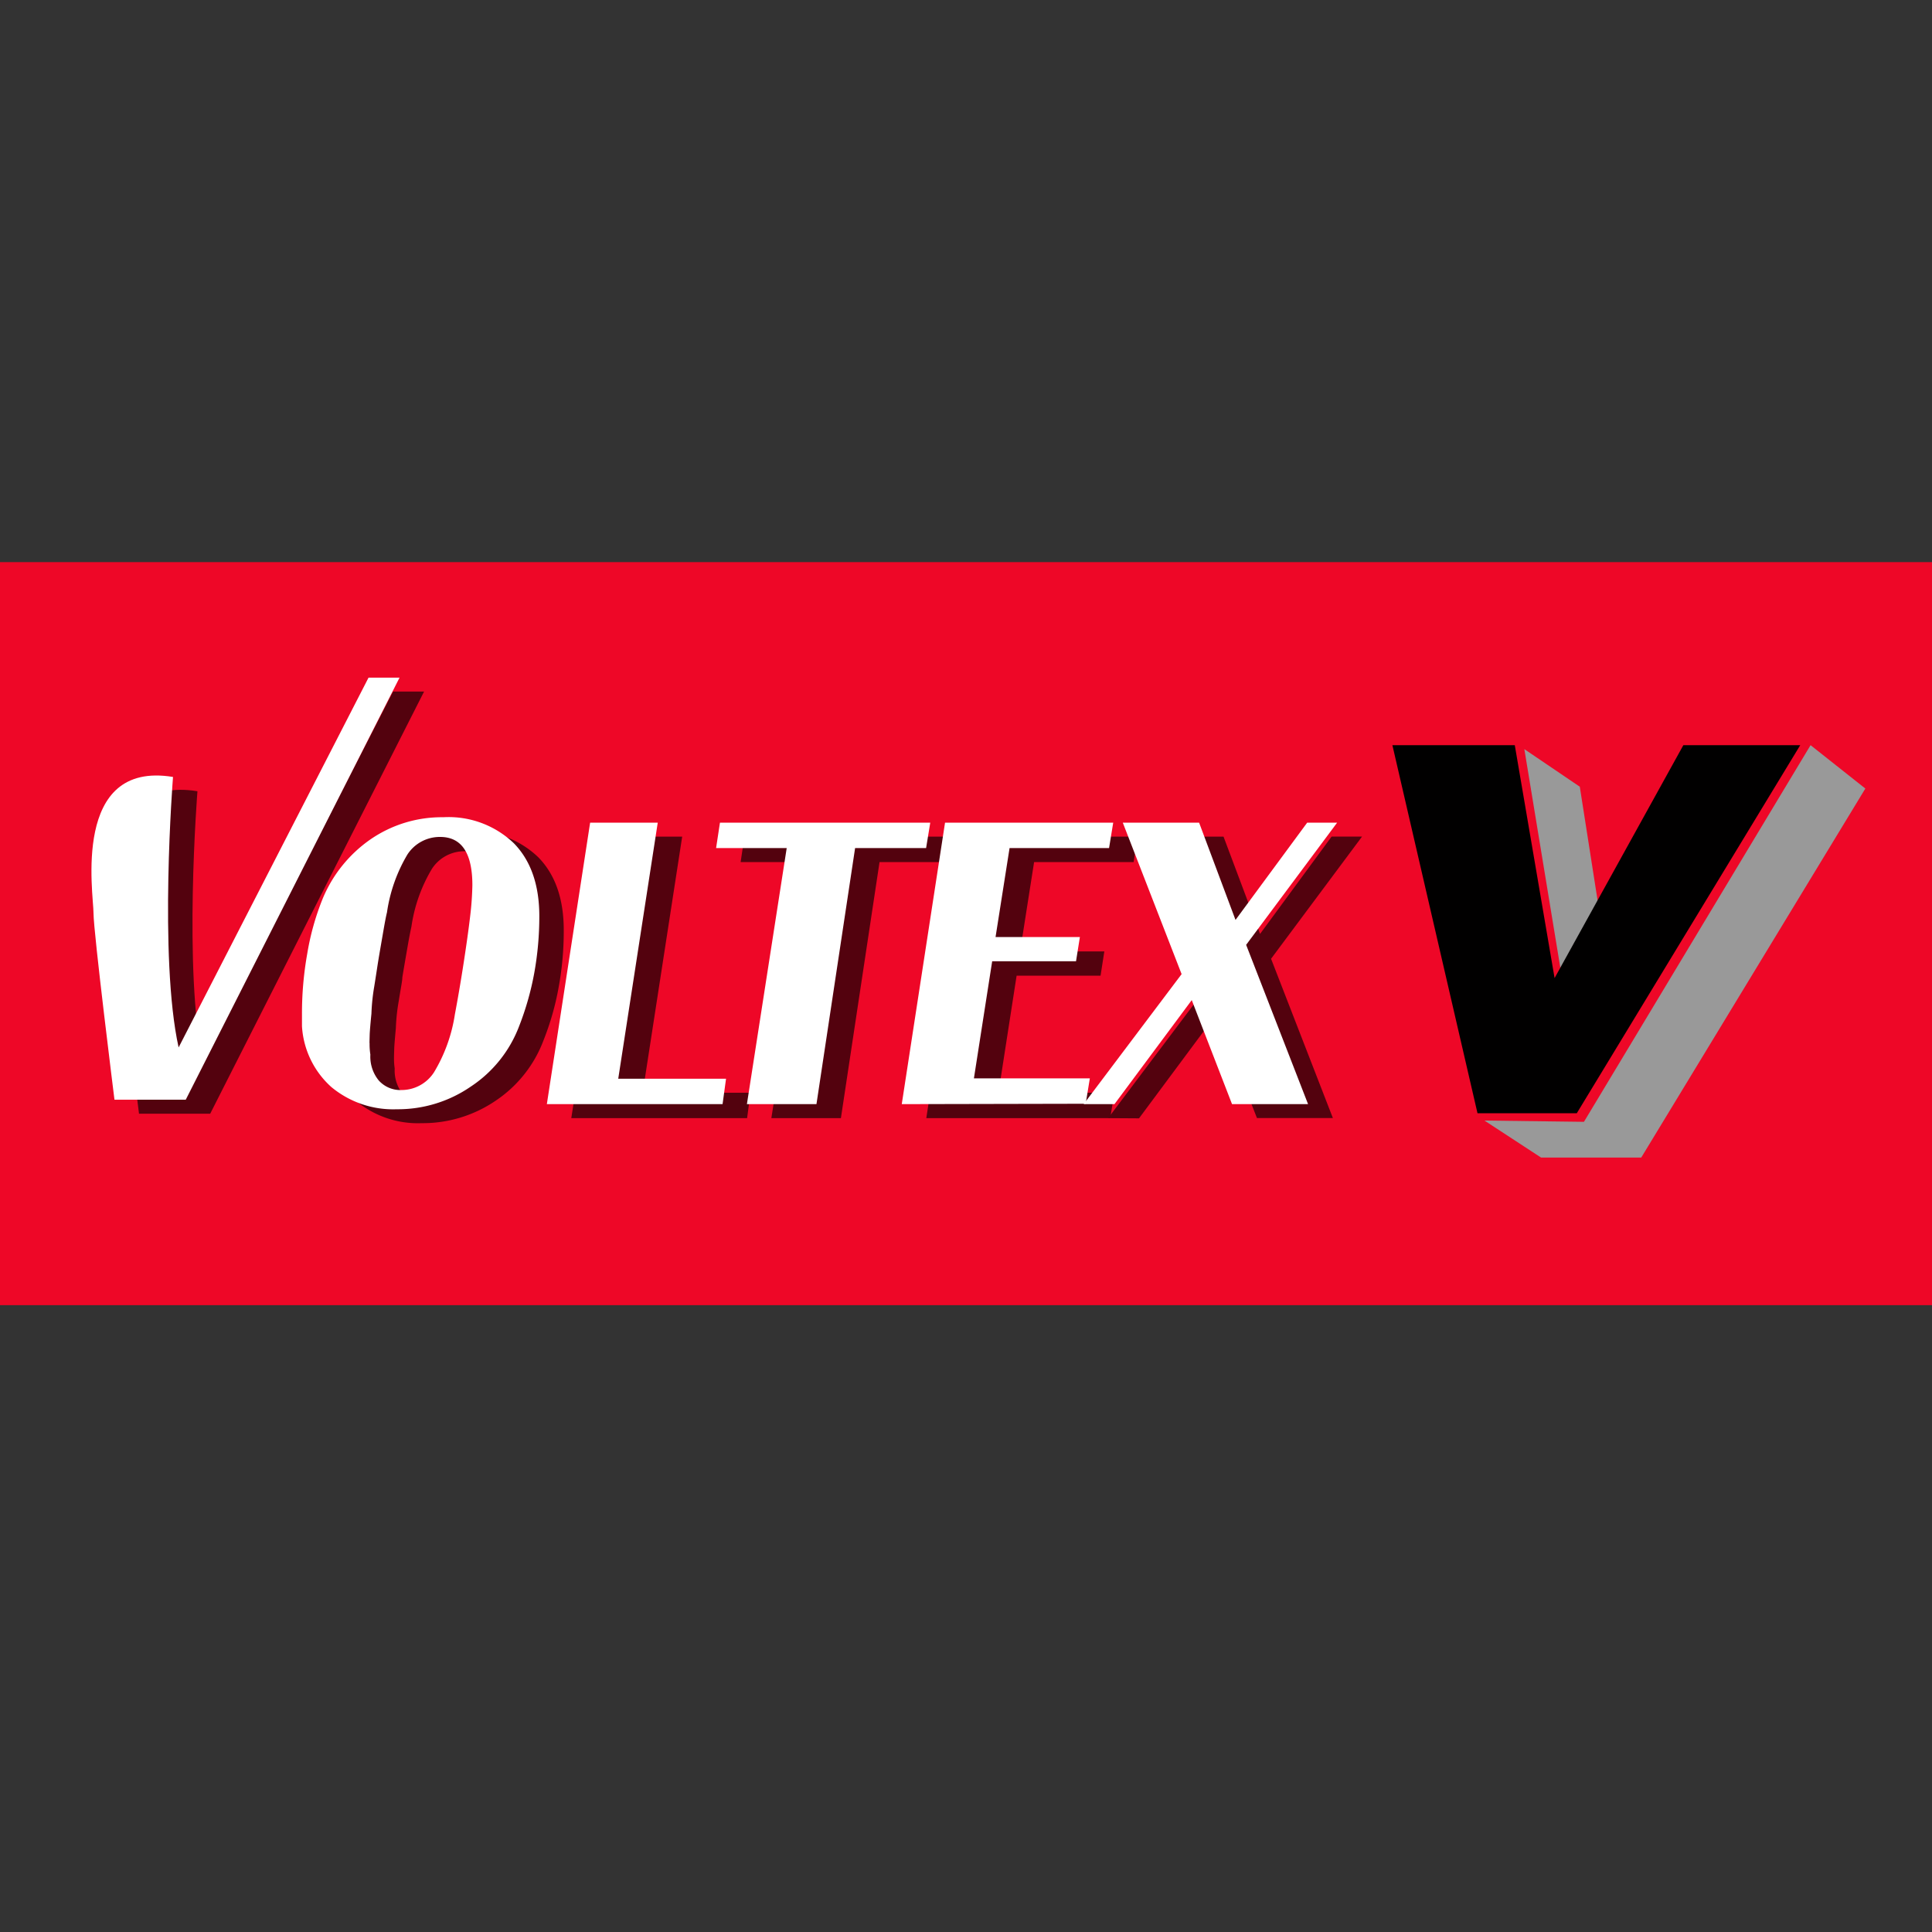 <svg xmlns="http://www.w3.org/2000/svg" viewBox="0 0 200 200"><rect x="0" y="0" width="200" height="200" fill="#333333" stroke="none"/><defs><style>.cls-1{isolation:isolate;}.cls-2{fill:#ee0727;}.cls-3{opacity:0.65;mix-blend-mode:multiply;}.cls-4{fill:#fff;}.cls-5{fill:#999;}.cls-6{fill:#010000;}</style></defs><g class="cls-1"><g id="Capa_1" data-name="Capa 1"><rect class="cls-2" y="58.19" width="200" height="76.92"/><g class="cls-3"><path d="M33.79,107.68v-1.29a35.22,35.22,0,0,1,.55-6.24,28.14,28.14,0,0,1,1.53-5.51,14.17,14.17,0,0,1,5-6.29,13,13,0,0,1,7.55-2.3,9.74,9.74,0,0,1,7.31,2.7c1.76,1.8,2.63,4.32,2.63,7.55a32.08,32.08,0,0,1-.53,5.91,28.31,28.31,0,0,1-1.56,5.47,13,13,0,0,1-4.94,6.25,13.39,13.39,0,0,1-7.67,2.34A10,10,0,0,1,36.9,114,9.27,9.27,0,0,1,33.79,107.68Zm7,1.73a7.28,7.28,0,0,0,.07,1.21,3.87,3.87,0,0,0,.87,2.67,3,3,0,0,0,2.36,1,4,4,0,0,0,3.38-1.81,16.74,16.74,0,0,0,2.16-6c.29-1.54.58-3.27.88-5.21s.53-3.58.69-4.94a29.16,29.16,0,0,0,.24-3.21c0-3.31-1.12-5-3.34-5a4,4,0,0,0-3.38,1.81,16.07,16.07,0,0,0-2.13,6c-.1.44-.24,1.15-.41,2.14s-.35,2-.53,3.11c0,.38-.18,1.19-.37,2.44a19.6,19.6,0,0,0-.3,2.81c-.1,1.07-.16,1.79-.17,2.15S40.79,109.22,40.79,109.41Z"/><path d="M59.14,115.75l4.48-29.14h7l-4.09,26.51H77.69l-.35,2.63Z"/><path d="M76.67,89.24l.39-2.63H98.84l-.44,2.63H91.05l-4,26.51H79.85L84,89.24Z"/><path d="M95.89,115.75l4.48-29.14h17.41l-.43,2.63h-10.3l-1.45,9.25h8.72l-.39,2.51h-8.69l-1.88,12.12h12l-.43,2.63Z"/><path d="M114.71,115.75l10.14-13.46-6.09-15.68h7.9l3.78,10.07,7.41-10.08H141l-9.42,12.65,6.4,16.49h-7.86L125.91,105l-8,10.77Z"/></g><path class="cls-4" d="M31.26,106.23v-1.29a35.22,35.22,0,0,1,.55-6.24,26.82,26.82,0,0,1,1.53-5.51,14,14,0,0,1,5-6.29,13,13,0,0,1,7.55-2.3,9.76,9.76,0,0,1,7.31,2.7q2.63,2.7,2.63,7.55a32.89,32.89,0,0,1-.53,5.91,29.81,29.81,0,0,1-1.56,5.47,13,13,0,0,1-5,6.25,13.31,13.31,0,0,1-7.67,2.35,10,10,0,0,1-6.78-2.31A9.19,9.19,0,0,1,31.26,106.23Zm7,1.73a7.06,7.06,0,0,0,.08,1.21,3.91,3.91,0,0,0,.86,2.67,3,3,0,0,0,2.36,1A4,4,0,0,0,44.93,111a16.37,16.37,0,0,0,2.16-6c.29-1.54.59-3.27.89-5.21s.53-3.58.69-4.94a31.34,31.34,0,0,0,.23-3.21q0-5-3.34-5a4,4,0,0,0-3.38,1.81,16.26,16.26,0,0,0-2.12,6c-.11.43-.24,1.14-.41,2.13s-.35,2-.53,3.11c-.06.38-.18,1.19-.38,2.44a20.79,20.79,0,0,0-.29,2.81q-.16,1.6-.18,2.16C38.26,107.5,38.25,107.77,38.25,108Z"/><path class="cls-4" d="M56.61,114.3l4.48-29.14h7L64,111.67H75.16l-.36,2.63Z"/><path class="cls-4" d="M74.13,87.79l.4-2.63H96.3l-.43,2.63H88.52l-4,26.51H77.32l4.12-26.51Z"/><path class="cls-4" d="M93.35,114.3l4.48-29.14h17.41l-.43,2.63h-10.3L103.06,97h8.73l-.4,2.51h-8.68l-1.89,12.12h12l-.43,2.63Z"/><path class="cls-4" d="M112.18,114.3l10.14-13.46-6.09-15.68h7.9l3.77,10.07,7.42-10.07h3.1L129,97.81l6.41,16.49h-7.87l-4.17-10.77-8,10.77Z"/><g class="cls-3"><path d="M40.69,71.59H43.9l-22.14,43.7H14.39S12.21,98,12.21,96s-2.3-15.82,8.23-14.09c0,0-1.48,18.68.58,28Z"/></g><path class="cls-4" d="M38.15,70.15h3.21L19.23,113.84H11.85S9.68,96.52,9.68,94.52,7.38,78.7,17.91,80.43c0,0-1.48,18.68.58,28Z"/><polygon class="cls-5" points="187.43 77.14 193.1 81.63 169.9 119.83 159.53 119.83 153.67 116 163.97 116.13 187.43 77.14"/><polygon class="cls-5" points="157.8 77.55 163.54 81.44 165.52 94.09 161.66 101 157.8 77.55"/><polygon class="cls-6" points="144.14 77.14 156.81 77.14 160.93 101.25 174.26 77.14 186.36 77.14 163.23 115.24 152.95 115.24 144.14 77.14"/></g></g></svg>